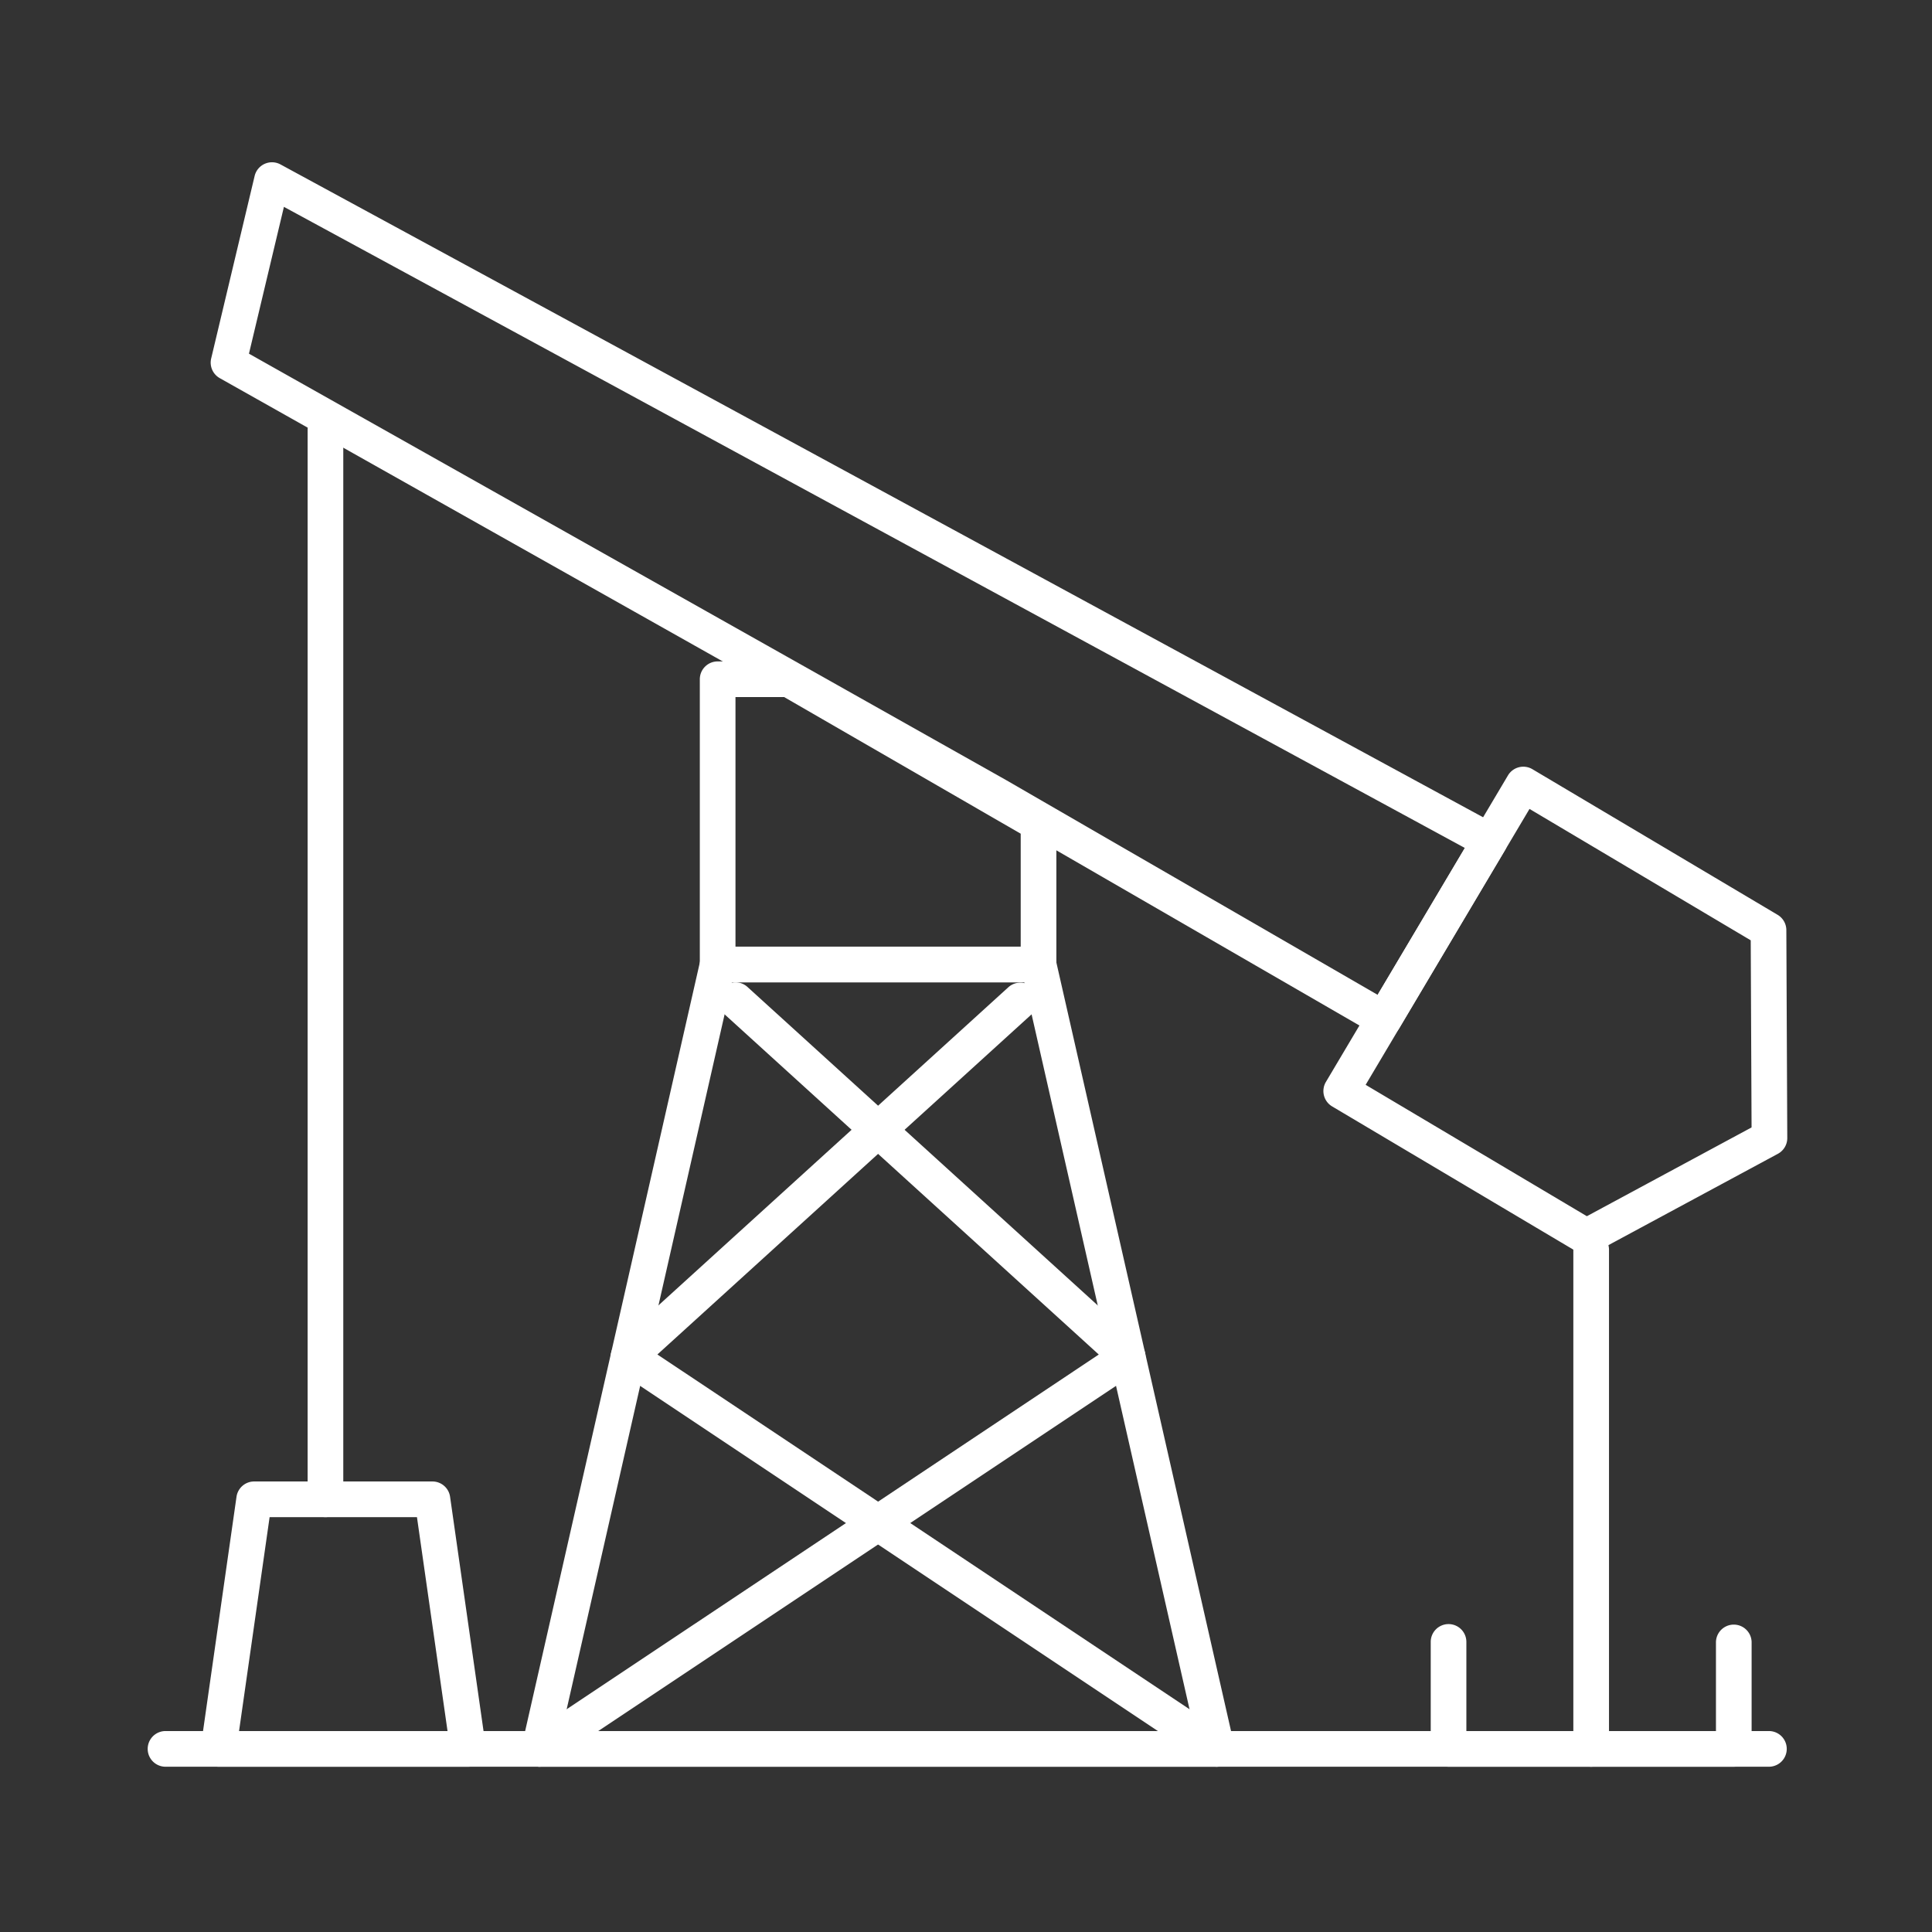 <svg xmlns="http://www.w3.org/2000/svg" fill="none" viewBox="0 0 120 120"><rect x="0" y="0" width="120" height="120" fill="#333333" stroke="none"/><path fill="#fff" d="M75.583 109.734H33.502a1.108 1.108 0 0 1-1.08-1.353l11.073-48.72a1.107 1.107 0 0 1 1.08-.862h19.931c.517 0 .965.357 1.08.862l11.05 48.622a1.107 1.107 0 0 1-1.053 1.451Zm-40.694-2.215h39.303l-10.57-46.506H45.459l-10.57 46.506Z"/><path fill="#fff" d="M64.506 61.013H44.575a1.107 1.107 0 0 1-1.108-1.107V42.19c0-.612.496-1.108 1.108-1.108h4.429c.194 0 .385.051.553.148l15.503 8.954c.342.198.553.563.553.959v8.763c0 .611-.496 1.107-1.107 1.107Zm-18.824-2.215h17.716v-7.016l-14.691-8.485h-3.025v15.501Z"/><path fill="#fff" d="M85.96 64.403c-.19 0-.38-.047-.554-.148L61.39 50.374 13.65 23.487a1.107 1.107 0 0 1-.534-1.22l2.7-11.338a1.108 1.108 0 0 1 1.605-.716L93.053 51.27a1.107 1.107 0 0 1 .424 1.538l-6.565 11.053a1.107 1.107 0 0 1-.953.541ZM15.462 21.967 62.487 48.45l23.08 13.34 5.418-9.122-73.35-39.82-2.172 9.12Z"/><path fill="#fff" d="M98.537 77.922c-.196 0-.392-.052-.565-.156L82.739 68.72a1.11 1.11 0 0 1-.386-1.517l11.309-19.04a1.109 1.109 0 0 1 1.517-.388l15.233 9.047c.334.2.54.559.541.948l.058 12.913a1.11 1.11 0 0 1-.581.98L99.063 77.79a1.107 1.107 0 0 1-.526.133ZM84.822 67.38l13.741 8.161 10.23-5.515-.052-11.621L95 50.244 84.822 67.381Zm25.082 42.354H10.248a1.108 1.108 0 0 1 0-2.215h99.655a1.108 1.108 0 0 1 .001 2.215Z"/><path fill="#fff" d="M29.077 109.734H13.571a1.109 1.109 0 0 1-1.096-1.264l2.215-15.502a1.107 1.107 0 0 1 1.096-.951h11.072c.552 0 1.019.405 1.097.95l2.2 15.403a1.107 1.107 0 0 1-1.078 1.364Zm-14.23-2.215h12.95l-1.899-13.287h-9.152l-1.898 13.287Z"/><path fill="#fff" d="M20.215 94.232a1.107 1.107 0 0 1-1.108-1.108V26.687a1.107 1.107 0 1 1 2.215 0v66.438c0 .611-.496 1.107-1.107 1.107Zm78.615 15.502a1.108 1.108 0 0 1-1.107-1.108V77.622a1.107 1.107 0 0 1 2.215 0v31.004c0 .612-.496 1.108-1.107 1.108Zm-23.252 0a1.1 1.1 0 0 1-.614-.186l-36.54-24.36a1.107 1.107 0 0 1-.131-1.741L62.653 61.3a1.108 1.108 0 0 1 1.49 1.639L40.832 84.13l35.361 23.574a1.106 1.106 0 0 1-.615 2.029Z"/><path fill="#fff" d="M33.5 109.734a1.108 1.108 0 0 1-.615-2.029l35.362-23.573-23.31-21.192a1.107 1.107 0 1 1 1.489-1.639l24.36 22.146a1.107 1.107 0 0 1-.13 1.74l-36.542 24.361a1.1 1.1 0 0 1-.613.186Zm74.189 0H89.972a1.108 1.108 0 0 1-1.107-1.108v-6.644a1.107 1.107 0 0 1 2.214 0v5.537h15.502v-5.537a1.108 1.108 0 0 1 2.215 0v6.644c0 .612-.496 1.108-1.107 1.108Z"/></svg>